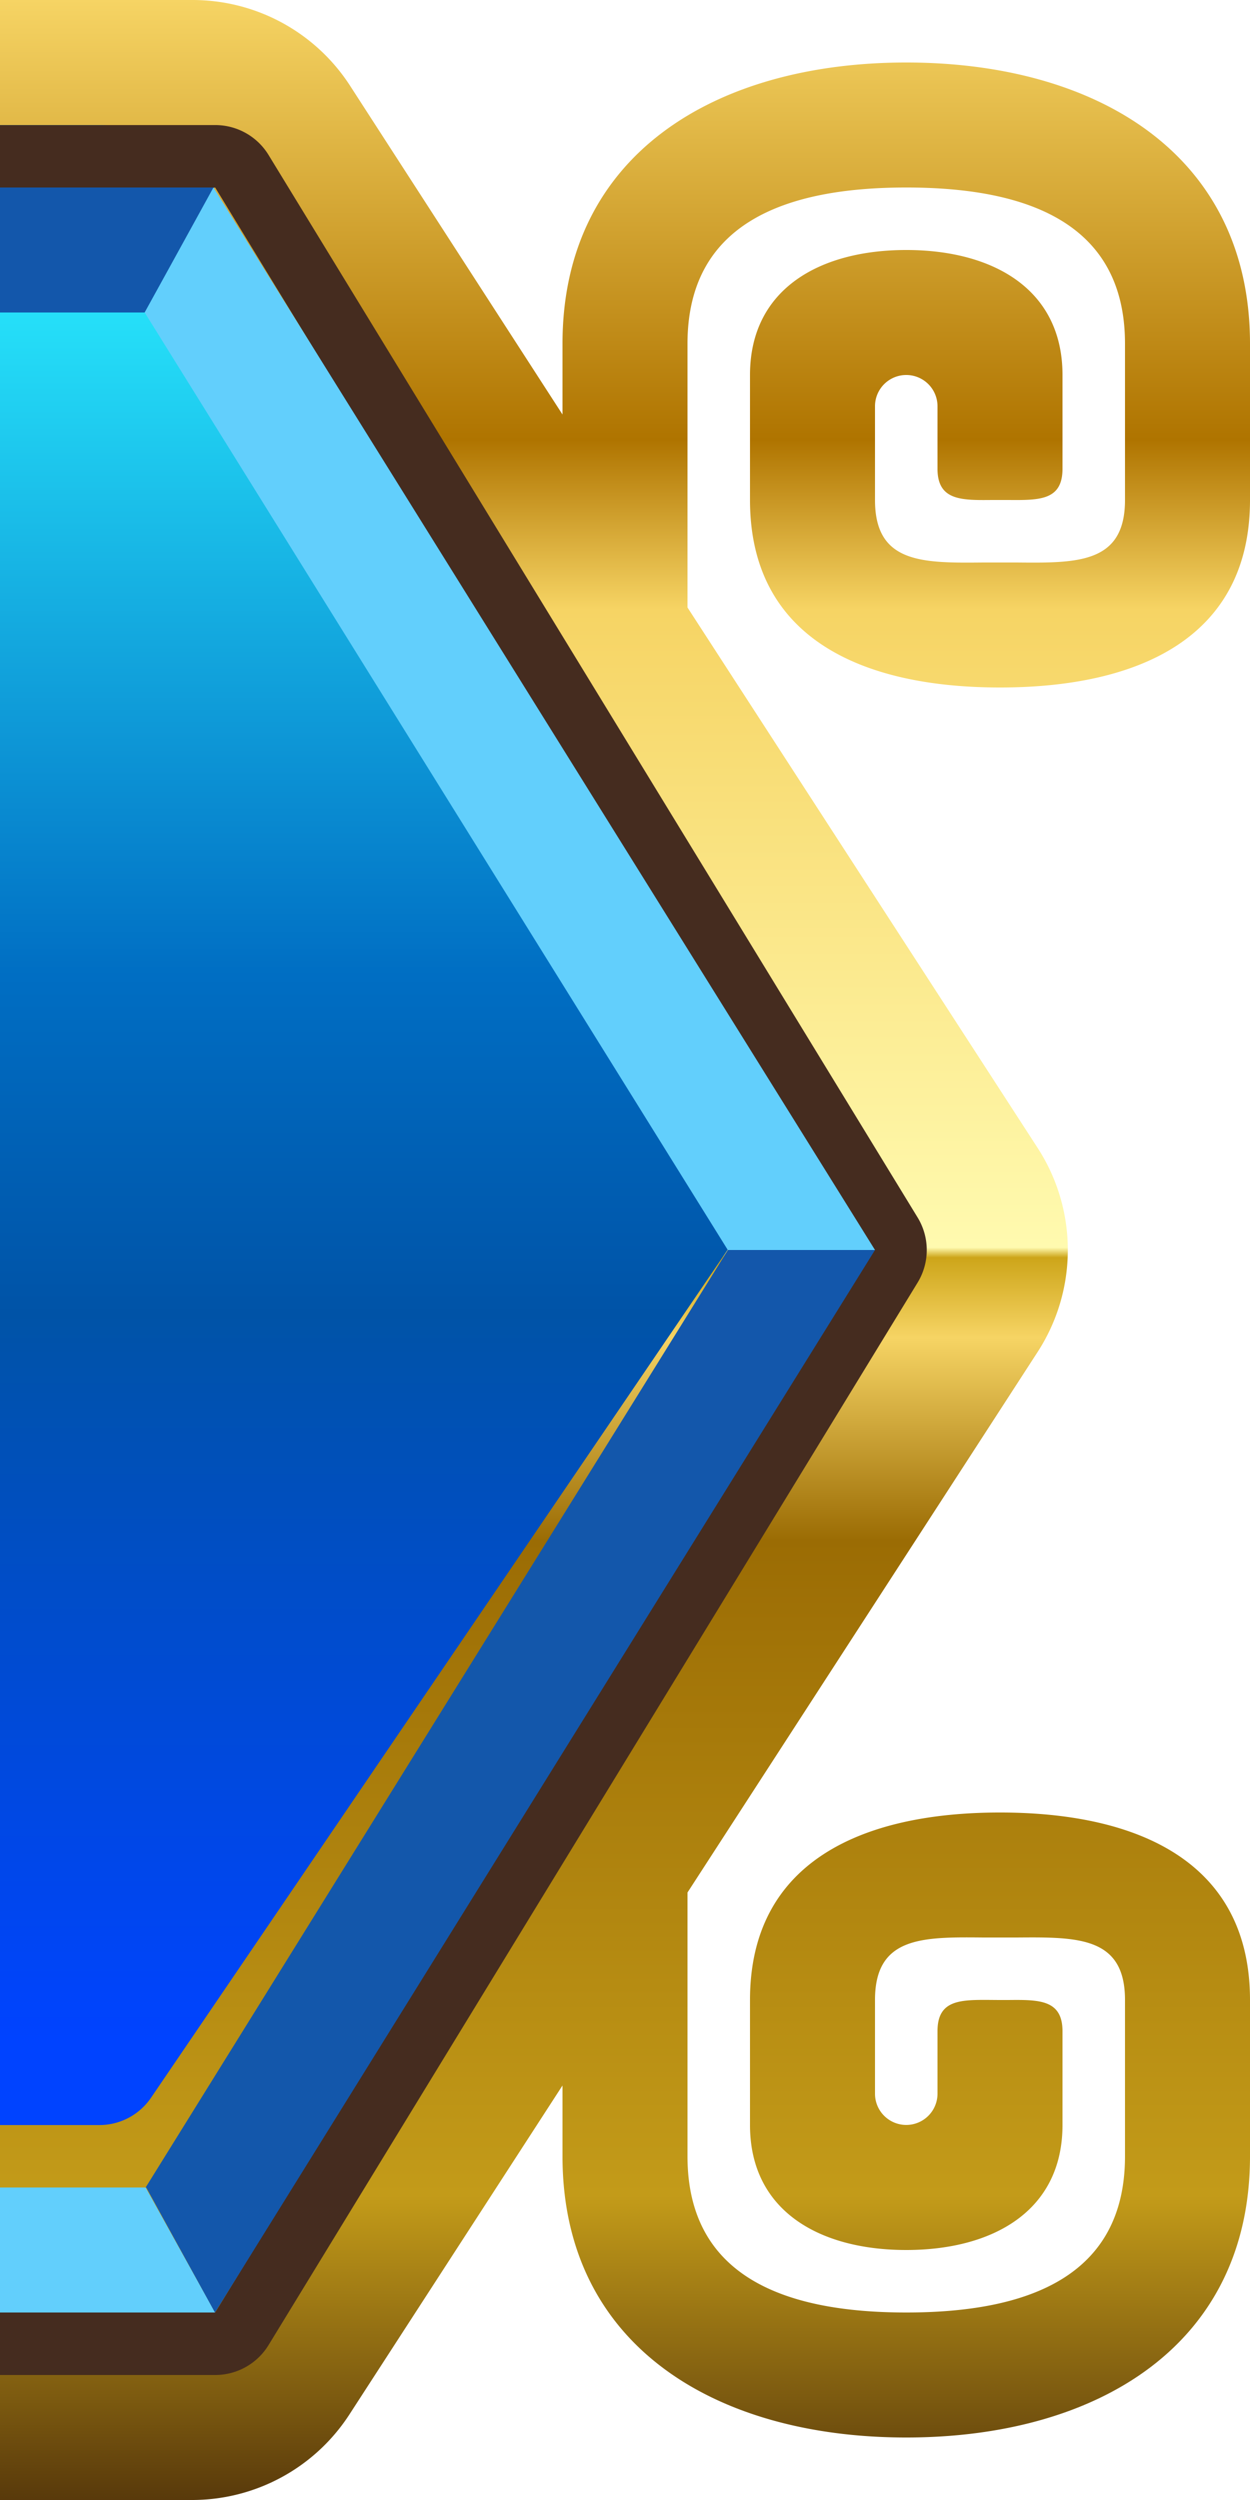 <svg xmlns="http://www.w3.org/2000/svg" width="20" height="40" fill="none"><g clip-path="url(#D)"><path fill-rule="evenodd" d="M5.6 1.37A3 3 0 0 0 3.073 0h-166.445a3 3 0 0 0-2.515 1.365l-11.05 17a3 3 0 0 0 0 3.27l11.05 17A3 3 0 0 0-163.372 40H3.073a3 3 0 0 0 2.518-1.369L9 33.368V34.5c0 3.038 2.462 4.5 5.5 4.5s5.5-1.462 5.5-4.5V32c0-2.21-1.79-3-4-3s-4 .79-4 3v2c0 1.38 1.12 2 2.5 2s2.5-.62 2.5-2v-1.5c0-.508-.378-.505-.868-.5H16a14.26 14.26 0 0 1-.132-.001c-.5-.004-.868-.007-.868.5v1a.5.5 0 1 1-1 0V32c0-1.015.756-1.01 1.736-1H16h.265c.98-.008 1.735-.014 1.735 1v2.5c0 1.933-1.567 2.5-3.5 2.5s-3.5-.567-3.5-2.5v-4.22l5.603-8.65a3 3 0 0 0 0-3.262L11 9.72V5.5C11 3.567 12.567 3 14.5 3s3.5.567 3.5 2.5V8c0 1.015-.756 1.01-1.735 1H16h-.264C14.756 9.01 14 9.015 14 8V6.5a.5.5 0 1 1 1 0v1c0 .507.378.505.868.5H16h.132c.5.004.868.007.868-.5V6c0-1.38-1.12-2-2.5-2S12 4.62 12 6v2c0 2.21 1.79 3 4 3s4-.79 4-3V5.5C20 2.462 17.538 1 14.5 1S9 2.462 9 5.5v1.132L5.6 1.37z" fill="url(#B)"/><g filter="url(#A)"><path fill-rule="evenodd" d="M2.418 4.438A1 1 0 0 0 1.591 4H-163.59a1 1 0 0 0-.827.438l-10.2 15c-.23.34-.23.785 0 1.125l10.2 15a1 1 0 0 0 .827.438H1.59a1 1 0 0 0 .827-.438l10.2-15a1 1 0 0 0 0-1.125l-10.2-15z" fill="url(#C)"/></g><path d="M3.87 2.74a.5.5 0 0 0-.427-.239h-166.886a.5.5 0 0 0-.427.239l-.427-.26.427.26-10.385 17a.5.5 0 0 0 0 .521l10.385 17-.427.26.427-.26a.5.5 0 0 0 .427.239H3.443a.5.5 0 0 0 .427-.239l10.385-17a.5.5 0 0 0 0-.521L3.87 2.74z" stroke="#452c1f"/><path d="M2.315 5H-162.33l-1.113-2H3.426l-1.11 2z" fill="#1357ab"/><path d="M-162.322 35H2.33l1.112 2h-166.875l1.112-2z" fill="#62cffc"/><g fill="#1357ab"><path d="M-171.645 20l9.323 15-1.112 2L-174 20h2.355zM2.33 35l9.316-15H14L3.44 37l-1.1-2z"/></g><g fill="#62cffc"><path d="M-162.33 5l-9.315 15H-174l10.557-17 1.113 2zM11.645 20L2.315 5l1.1-2L14 20h-2.355z"/></g></g><defs><filter id="A" x="-174.791" y="2" width="187.581" height="34" filterUnits="userSpaceOnUse" color-interpolation-filters="sRGB"><feFlood flood-opacity="0"/><feBlend in="SourceGraphic" result="B"/><feColorMatrix in="SourceAlpha" values="0 0 0 0 0 0 0 0 0 0 0 0 0 0 0 0 0 0 127 0" result="C"/><feOffset dy="-2"/><feGaussianBlur stdDeviation="5"/><feComposite in2="C" operator="arithmetic" k2="-1" k3="1"/><feColorMatrix values="0 0 0 0 0.165 0 0 0 0 0.929 0 0 0 0 1 0 0 0 1 0"/><feBlend in2="B"/></filter><linearGradient id="B" x1="25.525" y1="0" x2="25.525" y2="40" gradientUnits="userSpaceOnUse"><stop stop-color="#f6d464"/><stop offset=".176" stop-color="#af7400"/><stop offset=".244" stop-color="#f6d464"/><stop offset=".499" stop-color="#fffaaf"/><stop offset=".503" stop-color="#cda519"/><stop offset=".535" stop-color="#f6d464"/><stop offset=".616" stop-color="#9b6c04"/><stop offset=".878" stop-color="#c39b19"/><stop offset="1" stop-color="#58390b"/></linearGradient><linearGradient id="C" x1="3.348" y1="5.744" x2="3.348" y2="34.614" gradientUnits="userSpaceOnUse"><stop stop-color="#2aedff"/><stop offset=".411" stop-color="#006ec3"/><stop offset=".599" stop-color="#0053a7"/><stop offset="1" stop-color="#0043ff"/></linearGradient><clipPath id="D"><path fill="#fff" transform="matrix(-1 0 0 1 20 0)" d="M0 0h20v40H0z"/></clipPath></defs></svg>